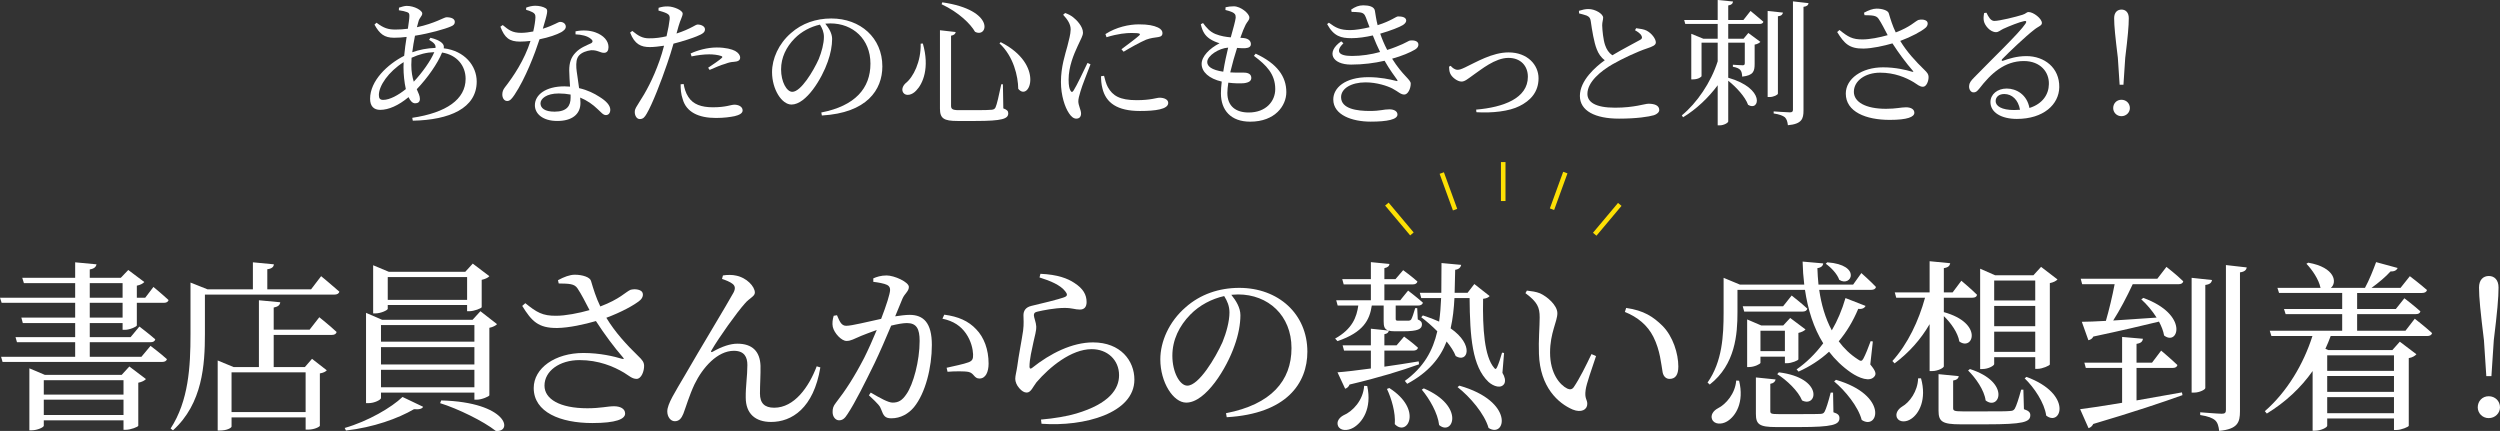 <svg enable-background="new 0 0 548.037 94.474" height="94.474" viewBox="0 0 548.037 94.474" width="548.037" xmlns="http://www.w3.org/2000/svg"><rect x="0" y="0" width="548.037" height="94.474" fill="#333333" stroke="none"/><g fill="#fff"><path d="m16.478 69.621v-3.239h-16.118l-.36-1.12h16.478v-3.199h-11.239l-.36-1.16h11.598v-3.399l4.679.44c-.12.56-.48.96-1.48 1.12v1.839h6.799l1.64-1.72 3.52 2.64c-.28.32-.84.641-1.64.8v2.64h1.84l1.799-2.359s2.04 1.68 3.32 2.88c-.12.399-.48.6-1.04.6h-5.919v4.959c-.04.28-1.56.96-2.6.96h-.52v-1.479h-7.199v3.076h8.958l1.92-2.319s2.16 1.64 3.479 2.8c-.08.439-.48.64-1.04.64h-13.316v3.199h11.318l2-2.399s2.2 1.64 3.6 2.92c-.12.399-.48.6-1.04.6h-34.995l-.32-1.12h16.237v-3.199h-12.757l-.32-1.12h13.078v-3.079h-11.478l-.32-1.2h11.798zm-10.039 11.118 3.399 1.439h16.837l1.68-1.839 3.639 2.759c-.28.32-.88.641-1.68.8v9.438c-.04.24-1.68.88-2.719.88h-.52v-2.079h-17.476v1.199c0 .32-1.4 1-2.72 1h-.44v-12.157zm20.637 2.6h-17.477v3.159h17.477zm0 4.279h-17.477v3.359h17.477zm-.201-22.356v-3.199h-7.199v3.199zm-7.198 4.359h7.199v-3.239h-7.199z"/><path d="m41.76 61.942 3.719 1.479h9.958v-5.919l4.599.44c-.04.56-.44.96-1.44 1.08v4.398h9.599l2.199-2.879s2.48 2.039 4 3.399c-.12.439-.52.64-1.08.64h-28.395v8.679c0 6.599-.48 15.197-6.999 21.076l-.52-.399c3.959-6.079 4.359-13.598 4.359-20.637v-9.879-1.478zm19.676 4.32c-.08.6-.439.96-1.439 1.16v4.839h7.878l2.12-2.72s2.36 1.88 3.8 3.24c-.12.439-.48.64-1.08.64h-12.718v7.039h6.839l1.56-1.8 3.24 2.52c-.28.279-.64.52-1.52.68v11.478c0 .16-1.08.84-2.6.84h-.52v-2.679h-16.238v1.999c0 .28-.96.88-2.56.88h-.48v-15.358l3.479 1.44h5.559v-14.638zm5.559 24.076v-8.719h-16.237v8.719z"/><path d="m75.84 94.377-.28-.56c5.159-1.479 10.318-4.52 12.678-6.799l4.519 2.159c-.2.4-.8.641-2 .521-3.479 2.039-8.918 3.999-14.917 4.679zm4.4-25.796 3.519 1.521h19.837l1.72-1.88 3.639 2.84c-.24.279-.88.64-1.68.8v14.797c-.04.24-1.68.96-2.759.96h-.52v-1.56h-20.477v1.2c0 .359-1.4 1.119-2.76 1.119h-.52v-18.276-1.521zm1.559-10.437 3.439 1.439h16.757l1.64-1.8 3.639 2.76c-.24.319-.92.64-1.68.8v5.999c-.04.24-1.68.88-2.68.88h-.52v-1.36h-17.395v.84c0 .28-1.479 1-2.719 1h-.48v-9.118-1.44zm22.197 13.117h-20.477v3.64h20.477zm-20.477 4.84v3.799h20.477v-3.799zm0 4.959v3.839h20.477v-3.839zm18.877-20.317h-17.397v4.999h17.397zm6.279 33.714c-2.68-2.119-8.319-4.879-12.198-6.079l.24-.6c14.677.4 15.757 7.079 11.958 6.679z"/><path d="m136.356 78.66c.439.08.52.04.2-.32-1.88-2.159-4.04-5.039-5.919-7.959-2.479.72-5.879 1.48-8.479 1.521-4.159.039-5.599-1.48-7.679-4.84l.68-.6c2.479 2 3.759 2.8 6.799 2.76 1.96 0 4.919-.561 7.279-1.24-.92-1.76-1.8-3.52-2.64-4.759-.68-1.04-1.839-1.04-4.119-1.08l-.16-.72c1.32-.72 2.6-1.2 3.68-1.2 1.72 0 3.359.561 3.559 1.36.56 1.879 1.08 3.599 2.04 5.599 4.319-1.64 5.519-3.159 6.599-3.64.8-.239 2-.159 2.52.4.4.52.24 1.319-.4 1.88-1.2 1.039-4.159 2.64-7.398 3.839 1.919 3.199 4.559 6.039 6.958 8.358.96.92 1.28 1.36 1.32 2.12.04 1.199-.6 2.919-1.64 2.919-.96 0-1.6-.64-2.76-1.359-2.279-1.359-5.559-2.76-9.758-2.76-4.399 0-7.679 2.399-7.679 5.6 0 2.919 3.32 4.959 9.398 4.959 2.959 0 4.399-.44 5.839-.44 1.359 0 2.439.521 2.439 1.601 0 1.199-1.96 2.079-7.199 2.079-6.959 0-12.838-2.359-12.838-7.679 0-4.359 4.679-7.679 10.878-7.679 3.681-0 6.76.76 8.48 1.28z"/><path d="m158.478 60.383c.88-.16 2.16-.16 2.92.04 2.239.439 4.079 2.359 4.079 3.72 0 .84-1.16 1.159-2.2 2.399-1.76 1.96-5.679 7.438-7.319 10.278-.2.319-.04.479.28.279 2.04-1.159 3.879-1.759 5.399-1.759 3.279 0 4.959 1.68 5.079 4.839.04 1.88-.12 4.119-.12 6.079 0 2.119 1 3.119 3.12 3.119 4.399 0 7.599-4.52 9.318-9.078l.8.239c-1.479 8.959-6.279 11.958-10.798 11.958-3.479 0-5.559-1.839-5.559-5.358-.04-2.36.36-4.72.36-7.119 0-1.72-.64-3.119-2.959-3.119-3.6 0-6.839 3.639-8.639 7.358-1.16 2.479-1.84 4.879-2.439 6.439-.4.959-.88 1.64-1.88 1.64-.92 0-1.64-.96-1.64-2.16 0-1.64 1.72-4.239 3.839-7.879 3.239-5.639 9.278-15.597 10.678-18.156.48-.92.32-1.48-.16-1.88-.56-.48-1.64-.88-2.359-1.12z"/><path d="m191.438 61.022c.72-.319 1.68-.64 2.92-.64 1.68 0 4.879 1.439 4.879 2.52 0 .96-.92 1.439-1.4 2.56l-1.6 3.88c1.08-.16 2.28-.32 3.16-.32 3.039 0 4.879 1.72 4.879 6.599 0 4.919-1.399 10.559-3.919 13.638-1.2 1.44-2.92 2.439-4.959 2.439-1.4 0-1.72-.56-2.24-1.959-.24-.681-.56-1.12-2.679-3.08l.4-.6c2.12 1.239 3.839 2.199 4.799 2.199 1.24 0 2.08-.439 3.04-1.879 1.48-2.12 2.88-7.239 2.88-11.639 0-2.68-.68-3.919-2.8-3.919-.88 0-2.12.24-3.439.56-1.12 2.68-2.439 5.719-3.639 8.239-2.12 4.318-4.239 8.598-5.879 11.078-.68 1.119-1.2 1.439-1.92 1.439-.68 0-1.4-.68-1.4-1.8 0-.8.12-1.28.72-2.04 2.12-2.719 3.999-5.599 6.199-9.838.92-1.84 1.88-3.999 2.76-6.119-1.36.479-2.6.96-3.399 1.28-1.64.68-2.24 1.119-3.24 1.119-1.08 0-2.68-1.68-3-3.079-.16-.76-.04-1.68.2-2.439l.72-.12c.52 1.159.88 2.319 2 2.319 1.28 0 4.64-.88 7.679-1.52 1.16-3 1.96-5.56 1.96-6.319 0-.479-.12-.84-.64-1.119-.64-.32-2-.561-3.04-.681v-.759zm15.558 7.959c3.079.4 5.319 1.399 6.999 3.199 1.72 1.76 2.72 4.439 2.72 7.519 0 1.84-.641 3.28-2 3.28-1.2 0-1.16-1.16-2.359-1.44-.88-.2-3.24-.16-4.64-.04l-.2-.88c1.561-.359 3.76-.8 4.8-1.199.84-.32 1.04-.72 1-1.76-.04-1.08-.4-2.88-1.561-4.56-1.119-1.6-2.679-2.72-5.159-3.239z"/><path d="m228.079 60.022c3.8.16 5.999 1.04 7.438 2 1.92 1.24 2.68 2.56 2.68 4.199 0 1.04-.479 1.64-1.479 1.64-1.12 0-1.6-.359-3.359-.359-2.16 0-4.879.56-5.879.8-.68.12-.84.399-.84.8 0 .479.479 1.56.52 2.439.04 1.04-.32 2.04-.6 3.399-.36 1.76-.88 3.72-.88 5.479.04.439.24.479.56.239 3.999-3.199 8.799-5.599 13.358-5.599 6.078 0 9.078 4.039 9.078 8.158 0 7.359-10.958 10.358-20.356 9.679l-.12-.92c2.919-.24 5.879-.76 7.719-1.319 7.278-2.16 9.398-5.399 9.398-8.399 0-3.359-2.56-5.719-5.999-5.719-4.479 0-9.238 3.92-12.118 7.279-.72.92-1.2 2.239-2.119 2.239-.561 0-1.08-.32-1.641-.96-.56-.6-.88-1.439-.88-2.04 0-.72.28-1.6.44-2.759.28-2.24 1-5.839 1.279-7.799.2-1.52.08-2.479.08-3.399 0-.88.4-1.72 1.72-2.04 1.96-.479 5.84-1.359 7.359-1.959.56-.24.6-.601.08-1.24-1.04-1.359-3.2-2.279-5.64-3.039z"/><path d="m271.917 69.102c0 1.96-.44 4.319-1.28 6.639-1.68 4.879-6.278 12.518-10.598 12.518-2.84 0-5.68-4.438-5.68-9.479 0-3.919 1.92-8.278 5.52-11.397 3.239-2.88 7.358-4.279 11.798-4.279 8.518 0 14.917 5.679 14.917 13.997 0 6.879-4.52 13.599-17.677 14.358l-.159-.88c9.877-1.92 14.357-7.079 14.357-14.278 0-7.158-5.119-11.758-11.718-11.758l-1.479.08c1.04 1.279 1.999 2.839 1.999 4.479zm-10.958-.161c-2.479 2.52-3.96 5.599-3.96 9.038 0 3.64 1.64 6.56 3.279 6.56 2.521 0 6.159-6.079 7.719-9.559.84-2.04 1.521-4.56 1.521-6.479 0-1.4-.48-2.521-1.16-3.6-2.72.601-5.4 2-7.399 4.04z"/><path d="m304.358 72.461c-.88-.28-1.04-.92-1.04-2.04v-3.439h-2.6c-.48 3.16-1.8 5.839-7.519 7.799l-.521-.56c3.8-2.12 4.72-4.72 5.079-7.239h-4.519l-.32-1.159h7.599v-3.479h-5.959l-.32-1.16h6.279v-3.72l4.079.4c-.04.439-.359.76-1.119.92v2.399h2.439l1.68-1.96s1.92 1.4 3.119 2.479c-.08.44-.479.641-1 .641h-6.238v3.479h3.479l1.72-2.12s1.999 1.52 3.239 2.64c-.08.44-.521.64-1.04.64h-4.919v2.88c0 .36.08.439.56.439h1.24 1.079c.24-.04.36-.079.521-.279.2-.32.56-1.36.88-2.479h.439l.12 2.479c.72.319.92.6.92 1.079 0 1.04-.88 1.521-4.159 1.521h-1.8c-.56 0-1-.04-1.319-.16-.04.399-.28.68-.96.8v2.438h2.68l1.64-1.92s1.879 1.36 3.039 2.439c-.08.44-.479.641-1.04.641h-6.318v3.52c2.439-.36 4.999-.721 7.519-1.16l.08.64c-3.76 1.36-8.639 2.88-15.237 4.439-.16.479-.561.8-.96.92l-1.68-3.6c1.72-.12 4.319-.439 7.318-.84v-3.919h-5.879l-.32-1.16h6.199v-3.64zm-4.639 12.158c1.08 4.999-1.12 8.038-3.079 9.158-1.28.72-2.84.68-3.319-.4-.4-.96.279-1.839 1.159-2.319 2.08-.88 4.359-3.319 4.56-6.479zm6.039 8.359c.2-2.52-.72-5.6-1.72-7.719l.52-.2c7.439 4.759 3.92 10.797 1.2 7.919zm9.719-22.477c.239-1.64.359-3.359.439-5.159h-4.359l-.319-1.159h4.719l.04-6.52 4.319.4c-.12.52-.44.96-1.32 1.08l-.119 5.039h2.839l1.48-1.92 3.359 2.64c-.28.319-.721.52-1.44.6-.12 6.519.28 12.678 2.439 15.157.24.32.4.32.641-.199.319-.681.76-2 1.079-3.16l.44.08-.36 4.359c.521.84.72 1.68.44 2.319-.68 1.24-2.399.641-3.479-.319-3.6-3.399-4.079-9.839-4.159-18.397h-3.319c-.12 2.32-.36 4.56-.84 6.639 5.239 3.64 3.759 7.679 1.119 6.079-.399-1.039-1.119-2.119-1.999-3.199-1.4 3.64-3.96 6.759-8.639 9.278l-.521-.64c4.16-3 6.159-6.639 7.119-10.878-1.16-1.16-2.399-2.24-3.52-3.08l.36-.399c1.36.439 2.521.879 3.561 1.359zm0 22.677c-.28-2.6-2.12-5.76-3.8-7.759l.44-.28c9.158 3.919 6.359 10.558 3.36 8.039zm10.837.639c-.88-3.119-4.079-6.839-6.799-8.959l.399-.319c12.239 3.48 10.12 11.638 6.4 9.278z"/><path d="m334.399 64.263.32-.561c1 .12 2 .24 2.88.6 1.6.721 3.799 2.64 3.799 4.359 0 1.84-1.6 4.279-1.6 8.639 0 4.6 2.159 7.079 3.76 7.879.6.28 1.079.2 1.439-.32 1.279-1.879 2.68-4.719 3.879-7.238l1 .439c-.92 2.76-2.119 6.119-2.279 7.399-.28 1.959.359 2.079.359 3.079 0 1.28-1.319 2-3.199 1.24-3.159-1.36-7.158-4.88-7.398-12.198-.12-2.96.16-5.919.16-7.999.001-2.199-.48-3.359-3.12-5.318zm22.077 3.239c3.92.56 5.959 1.959 7.959 3.919 2.319 2.319 3.479 6.119 3.479 8.919 0 1.839-.64 2.719-1.92 2.719-.72 0-1.319-.479-1.52-1.439-.32-1.72-.52-4.799-2.04-7.799-1.279-2.52-3.439-4.319-6.238-5.438z"/><path d="m377.84 60.902 3.56 1.48h14.117c-.199-1.64-.319-3.319-.359-5.039l4.52.399c-.04.48-.4.92-1.28 1.04.04 1.2.12 2.399.24 3.6h7.599l1.8-2.52s1.999 1.76 3.199 3.039c-.08.44-.479.64-1.04.64h-11.397c.439 3.12 1.319 6.199 2.759 8.879 1.24-2.12 2.24-4.479 3-7.079l4.399 1.72c-.2.44-.72.76-1.6.64-1.16 2.76-2.6 5.119-4.279 7.119 1.159 1.56 2.52 2.88 4.199 3.959.6.44.88.44 1.199-.159.44-.8 1.12-2.479 1.6-3.84l.48.08-.561 5.039c1.2 1.439 1.32 2.04.96 2.56-1 1.4-3.439.4-5.159-.76-1.919-1.319-3.519-2.88-4.839-4.6-2 1.84-4.279 3.28-6.679 4.359l-.44-.479c2.08-1.439 4.08-3.359 5.84-5.719-2.12-3.399-3.36-7.399-4-11.719h-14.798v4.92c0 4.759-.44 11.438-6.079 15.837l-.48-.439c3.239-4.6 3.52-10.278 3.52-15.357v-6.119-1.481zm3.399 22.557c1.16 4.759-.76 7.799-2.64 8.919-1.199.72-2.799.68-3.279-.44-.399-.96.28-1.92 1.28-2.439 1.76-.88 3.799-3.239 3.999-6.079zm9.639-16.317 1.88-2.359s2.119 1.64 3.439 2.88c-.12.439-.48.64-1.04.64h-12.798l-.32-1.16h8.839zm-7.879 2.879 3.079 1.319h4.84l1.52-1.64 3.359 2.52c-.24.28-.84.6-1.56.76v5.799c-.04.24-1.52.841-2.479.841h-.48v-1.44h-5.358v1.36c0 .239-1.32.92-2.479.92h-.44v-9.119-1.32zm6.239 13.158c-.08.48-.44.84-1.16.96v5.959c0 .561.16.68 1.8.68h4.839c2.04 0 3.68 0 4.319-.04.561-.039.72-.119.96-.52.32-.6.8-2.119 1.32-4.159h.52l.08 4.319c1.04.32 1.319.68 1.319 1.279 0 1.44-1.479 1.96-8.758 1.96h-5.119c-3.72 0-4.439-.6-4.439-2.919v-7.959zm2.039-6.199v-4.479h-5.358v4.479zm3.76 10.798c-.84-2.08-3.399-4.479-5.439-5.759l.36-.4c9.878 1.24 8.398 7.839 5.079 6.159zm8.158-26.435c-.439-1.28-1.799-2.72-2.959-3.52l.32-.32c7.639.56 5.279 5.559 2.639 3.84zm4.92 30.715c-.76-2.92-3.6-6.399-6.039-8.438l.399-.36c11.599 3.398 9.279 11.197 5.64 8.798z"/><path d="m433.397 64.622c-.08.44-.44.64-1 .64h-6.279v3.16c8.799 2.439 6.359 8.599 3.399 6.438-.319-1.92-1.839-4.079-3.399-5.559v10.999c0 .359-1.359 1.039-2.479 1.039h-.64v-10.277c-1.92 3.319-4.479 6.198-7.679 8.598l-.479-.52c3.399-3.76 5.759-8.799 7.158-13.878h-6.318l-.32-1.159h7.639v-6.839l4.52.439c-.12.561-.4.92-1.4 1.08v5.319h1.92l1.92-2.56c-.002.001 2.157 1.801 3.437 3.08zm-14.437 27.195c-1.08.76-2.6.8-3.12-.24-.399-.959.24-1.879 1.12-2.439 1.64-.92 3.439-3.359 3.52-6.198h.64c1.279 4.638-.44 7.758-2.16 8.877zm9.198-8.398v6.039c0 .56.2.72 2.04.72h5.519c2.359 0 4.199 0 4.879-.08.641-.04.8-.12 1.08-.52.36-.64.84-2.12 1.399-4.159h.48l.12 4.279c1.08.359 1.399.72 1.399 1.319 0 1.52-1.56 2-9.599 2h-5.719c-3.959 0-4.799-.601-4.799-2.96v-8.037l4.439.439c-.078.48-.438.84-1.238.96zm7.119 4.359c-.28-2.239-2.2-4.959-3.84-6.559l.4-.32c9.079 2.92 6.439 9.239 3.44 6.879zm-.72-6.879h-.479v-21.996l3.279 1.439h8.398l1.68-1.84 3.6 2.76c-.279.32-.88.64-1.68.8v17.837c-.04.24-1.64.96-2.68.96h-.52v-2.559h-8.999v1.52c-0 .32-1.239 1.079-2.599 1.079zm11.598-19.396h-8.999v4.359h8.999zm0 5.559h-8.999v4.439h8.999zm0 5.639h-8.999v4.438h8.999zm2.4 18.397c-.36-2.76-2.64-6.159-4.719-8.158l.399-.32c10.279 3.799 7.559 11.037 4.32 8.478z"/><path d="m465.198 88.298v-7.639h-7.958l-.32-1.159h8.278v-5.64l4.56.4c-.08.6-.399.96-1.399 1.119v4.12h3.399l1.999-2.64s2.24 1.88 3.56 3.159c-.08.44-.479.64-1.04.64h-7.918v7.119l9.958-1.76.12.6c-4.439 1.6-10.759 3.72-19.557 6.319-.24.479-.6.8-1.04.92l-1.84-4.158c1.92-.24 5.199-.719 9.198-1.4zm-3.558-17.957c.68-2.319 1.439-5.479 1.919-8.038h-7.118l-.32-1.2h16.797l2-2.6s2.319 1.8 3.68 3.16c-.08.439-.48.64-1.04.64h-10.038c-1.24 2.68-2.84 5.719-4.279 7.958l9.519-.64c-.96-1.52-2.2-2.959-3.36-3.999l.44-.32c10.118 3.68 7.639 10.679 4.56 8.239-.16-.96-.561-2-1.12-3.04-3.479.84-8.159 1.96-14.397 3.279-.2.48-.68.721-1.08.8l-1.439-4.039c1.236 0 3.075-.08 5.276-.2zm23.275-8.958c-.12.56-.439.96-1.479 1.08v22.596c0 .36-1.319 1-2.399 1h-.6v-25.157zm7.599-2.76c-.08.56-.479.96-1.479 1.08v30.435c0 2.439-.479 3.92-4.56 4.319-.119-1-.319-1.8-.88-2.319-.6-.521-1.52-.88-3.279-1.16v-.6s3.92.32 4.72.32c.72 0 .92-.24.92-.84v-31.754z"/><path d="m525.595 58.743c-.199.479-.68.8-1.56.76-1 1.12-2.6 2.479-4.159 3.6h6.359l2.039-2.56s2.32 1.76 3.76 3.039c-.12.44-.521.641-1.08.641h-14.237v3.519h8.479l1.88-2.359s2.159 1.64 3.52 2.88c-.12.439-.48.6-1.08.6h-12.798v3.64h10.598l2.04-2.64s2.359 1.84 3.8 3.159c-.12.44-.521.64-1.08.64h-21.156c-.36.96-.721 1.88-1.16 2.8l.64.28h14.038l1.64-1.84 3.64 2.76c-.28.319-.88.72-1.68.84v14.837c-.04.24-1.641.92-2.72.92h-.521v-2.52h-14.637v1.6c0 .36-1.36 1.08-2.72 1.08h-.48v-13.08c-2.56 3.64-5.919 6.8-10.038 9.319l-.439-.521c4.879-4.239 8.479-10.318 10.438-16.478h-8.998l-.36-1.159h15.878v-3.64h-12.398l-.359-1.12h12.758v-3.519h-13.842l-.36-1.12h9.519l-.08-.04c-.359-1.8-1.84-3.959-3.079-5.239l.399-.24c5.959 1.04 6.359 4.399 4.96 5.52h7.479c.92-1.68 1.84-3.999 2.439-5.64zm-.8 22.557v-3.4h-14.637v3.4zm-14.637 4.598h14.637v-3.479h-14.637zm0 4.68h14.637v-3.52h-14.637z"/><path d="m543.157 89.298c0-1.359 1-2.439 2.4-2.439 1.439 0 2.479 1.08 2.479 2.439 0 1.24-1.04 2.359-2.479 2.359-1.4 0-2.4-1.119-2.4-2.359zm1.361-14.718c-.76-6.198-1.08-9.318-1.08-11.558 0-1.68.92-2.52 2.16-2.52 1.199 0 2.119.84 2.119 2.52 0 2.239-.28 5.359-1.04 11.558l-.52 7.879h-1.12z"/><path d="m82.544 4.979c1.56 1.2 2.58 1.5 4.14 1.5.93 0 1.83-.06 2.73-.18.18-1.26.33-2.28.33-2.82 0-.539-.12-.689-.57-.84-.51-.18-1.11-.3-1.74-.39l.03-.57c.54-.18 1.23-.39 1.68-.39 1.74 0 3.42 1.02 3.42 1.65 0 .659-.63.84-.87 1.92l-.3 1.109c3.93-.84 5.97-2.189 6.479-2.189 1.17 0 1.83.39 1.83 1.02 0 .45-.24.75-.84.99-1.29.57-4.65 1.529-7.89 2.04-.24 1.17-.45 2.43-.6 3.63 1.47-.54 3.24-.9 5.1-.96.09-.721-.36-1.141-1.41-1.771l.3-.449c1.08.27 2.01.6 2.61 1.229.3.33.39.66.3 1.08 4.59.54 7.23 3.84 7.23 7.29 0 5.85-5.97 8.429-14.01 8.579l-.12-.63c7.47-1.11 11.699-4.05 11.699-8.55 0-2.88-1.92-5.25-5.16-5.76-.99 2.43-3.15 5.52-5.55 8.04.36.84.69 1.47.69 2.13 0 .689-.45.96-1.05.96-.57 0-1.08-.54-1.44-1.351-2.19 1.83-4.38 2.79-6.21 2.79-1.41 0-2.22-.81-2.22-2.43 0-3.96 3.81-7.56 7.47-9.42.12-1.35.33-2.789.54-4.14-.9.12-1.86.181-2.76.181-2.1 0-3.15-.811-4.29-2.881zm5.91 9.75.03-1.11c-3.33 2.101-5.43 5.19-5.43 7.2 0 .78.27 1.08.96 1.08 1.41 0 3.33-1.05 4.95-2.37-.33-1.469-.51-3.21-.51-4.8zm1.77-2.07c-.03.57-.06 1.08-.06 1.561 0 1.529.24 2.729.54 3.689 1.83-1.949 3.72-4.59 4.5-6.479-1.71.059-3.27.45-4.98 1.229z"/><path d="m115.334 1.68c.51-.21 1.32-.42 1.98-.42.87 0 1.8.21 2.34.57s.36 1.02-.66 4.47c2.67-.84 3.3-1.5 3.81-1.5.66 0 1.23.42 1.23 1.05 0 .57-.6.96-.99 1.2-.96.54-2.79 1.17-4.77 1.56-1.02 3.15-3.09 8.58-5.49 12.18-.54.78-.96 1.351-1.59 1.351-.72 0-1.08-.721-1.08-1.41 0-.57.15-1.05.57-1.59 1.89-2.431 4.26-5.94 5.61-10.17-.78.09-1.56.15-2.28.15-2.34 0-3.39-.811-4.32-3.271l.51-.359c1.29 1.05 2.04 1.71 4.05 1.71.87 0 1.83-.15 2.64-.301.27-1.14.45-2.31.48-3.06.03-.63-.15-.899-.66-1.17-.45-.24-.99-.42-1.38-.51zm10.83 5.19c1.56-.33 3.15-.21 4.32.21 1.86.66 2.91 1.89 2.91 3.239 0 .75-.3 1.261-.99 1.261-.84 0-1.44-.631-2.82-.57-.99.12-2.04.479-2.64 1.14s-.66 1.62-.6 2.76c.06.87.39 2.641.6 4.41 1.86.42 3.33 1.17 4.44 1.89 1.56.96 2.4 1.92 2.4 2.851 0 .75-.42 1.17-.96 1.17-.63 0-1.05-.631-1.83-1.32-1.02-.99-2.28-1.89-3.81-2.52l.06 1.17c0 2.52-1.89 3.959-5.07 3.959s-4.92-1.56-4.92-3.449c0-2.311 2.4-4.14 6.479-4.14l1.23.06c-.06-1.229-.18-2.46-.18-3.54 0-1.739.42-2.909 1.38-3.899.99-1.08 2.4-1.59 3.42-2.07.48-.3.36-.66-.09-.989-.78-.631-1.979-.9-3.33-.96v-.663zm-3.69 13.619c-2.67 0-3.99 1.14-3.99 2.16 0 1.05.93 1.83 3.09 1.83 2.7 0 3.51-1.29 3.51-3.061v-.689c-.811-.15-1.68-.24-2.61-.24z"/><path d="m142.274 8.399c1.35.03 2.7-.18 3.84-.449.36-1.5.6-2.88.69-3.75.06-.721-.09-.96-.63-1.26-.54-.271-1.2-.45-1.83-.631l.03-.6c.69-.21 1.29-.33 2.07-.3 1.29.03 3.18.84 3.209 1.56 0 .601-.48 1.29-.9 2.76l-.45 1.62c1.5-.479 2.67-1.02 3.57-1.5.48-.27.84-.479 1.11-.479.57 0 1.56.33 1.56 1.05 0 .63-.42.99-1.86 1.56-.72.301-2.97 1.08-5.04 1.59-.42 1.41-.87 2.971-1.38 4.38-1.32 3.87-3.24 8.85-4.5 10.979-.45.78-.78 1.17-1.53 1.17-.63 0-1.08-.72-1.08-1.529 0-.811.42-1.17.96-2.13 1.41-2.16 3.03-5.07 4.47-9.149.36-.99.69-2.131.99-3.271-1.02.15-2.16.3-3.12.3-1.92 0-3.33-.6-4.32-3.18l.48-.359c1.351 1.109 2.251 1.618 3.661 1.618zm6.93 10.08c0 .99.06 2.16.45 3.24.78 2.85 3.48 4.14 7.29 4.14 1.83 0 3.18-.21 4.08-.391.99-.239 1.77-.6 1.77-1.26 0-.87-.96-1.26-1.8-1.26-.78 0-1.8.57-4.71.57-2.52 0-4.35-.63-5.4-2.28-.6-.9-.87-1.979-1.02-2.82zm2.19-6.75c1.47-.689 3.63-1.319 5.729-1.319 1.98 0 3.33.39 4.02.749.75.421 1.11.961 1.11 1.471 0 .63-.51.87-1.41.93-.54.03-1.05.12-1.83.42-1.02.271-2.4.9-3.45 1.35l-.33-.479c.96-.63 2.64-1.771 3-2.16.21-.18.12-.33-.15-.42-.69-.24-1.71-.36-2.61-.36-1.2 0-2.55.181-3.87.45z"/><path d="m182.414 8.55c0 1.47-.33 3.24-.96 4.979-1.26 3.66-4.71 9.39-7.95 9.39-2.13 0-4.26-3.33-4.26-7.109 0-2.94 1.44-6.21 4.14-8.55 2.43-2.16 5.52-3.21 8.85-3.21 6.39 0 11.19 4.26 11.19 10.5 0 5.159-3.39 10.199-13.26 10.77l-.12-.66c7.41-1.44 10.77-5.31 10.77-10.71 0-5.369-3.84-8.819-8.79-8.819l-1.11.06c.779.958 1.5 2.128 1.5 3.359zm-8.22-.12c-1.86 1.89-2.97 4.2-2.97 6.78 0 2.729 1.23 4.919 2.46 4.919 1.89 0 4.62-4.56 5.79-7.169.63-1.53 1.14-3.42 1.14-4.86 0-1.05-.36-1.89-.87-2.7-2.04.45-4.05 1.499-5.55 3.03z"/><path d="m202.304 9.54c1.53 5.34 0 8.819-1.44 10.289-.9 1.021-2.25 1.29-2.82.54-.48-.66-.18-1.5.45-2.1 1.74-1.351 3.42-4.77 3.33-8.7zm7.2-2.52c-.06.391-.36.69-1.02.811v15.329c0 .72.27.99 1.74.99h3.78c1.62 0 2.88-.03 3.42-.09.45-.061.63-.181.81-.511.3-.63.75-2.67 1.26-5.069h.36l.09 5.279c.84.301 1.08.601 1.08 1.08 0 1.2-1.26 1.68-7.17 1.68h-3.96c-2.97 0-3.84-.539-3.84-2.699v-17.19zm4.229-.06c-.93-1.65-3.479-4.229-7.319-6.03l.15-.42c11.819 1.71 9.959 7.98 7.169 6.45zm9.48 12.51c-.03-2.73-1.02-7.11-4.11-9.96l.27-.271c9.75 4.95 6.27 13.23 3.84 10.231z"/><path d="m233.504 2.85c.72.271 1.2.511 1.74.931.72.54 2.16 2.01 2.16 3.359 0 .72-.42 1.29-1.17 2.97-.84 1.8-1.98 4.5-1.98 7.35 0 1.38.18 1.98.39 2.37.21.391.42.45.69.03.69-1.05 2.34-4.56 3.06-6.06l.66.3c-.6 1.62-1.89 4.77-2.19 5.91-.3.989-.48 1.68-.48 2.189 0 .93.6 1.92.6 2.67 0 .72-.36 1.14-1.05 1.14-.6 0-1.14-.479-1.59-1.17-.9-1.319-1.77-3.899-1.77-6.869 0-3.33.93-6.03 1.41-7.83.36-1.47.69-2.55.72-3.66.03-1.14-.69-2.22-1.65-3.239zm7.86 13.859c0 .811.06 1.74.3 2.641.75 3.18 3.24 4.979 8.22 4.979 3.36 0 6.209-.36 6.209-1.77 0-.78-.96-1.141-1.89-1.141-.69 0-1.86.54-5.04.54-3.72 0-5.25-.989-6.3-2.85-.39-.69-.66-1.77-.84-2.49zm1.2-8.549c2.52-.78 4.35-.931 5.49-.931 2.04 0 2.01.21 1.65.57-.57.54-2.55 2.01-3.87 3l.48.54c1.53-.93 3.6-2.07 4.92-2.64 1.05-.391 1.89-.45 2.67-.57.66-.09.93-.39.93-.87 0-.42-.27-.899-.99-1.229-.99-.45-2.16-.69-4.2-.69-2.13 0-4.95.6-7.319 2.13z"/><path d="m266.474 7.47c1.14.45 2.28.63 3.329.72.54-1.949.99-3.539 1.08-4.289.03-.721-.21-.96-.75-1.23-.449-.21-1.02-.36-1.5-.479l.03-.601c.54-.12 1.11-.21 1.799-.21 1.53 0 3.42 1.59 3.42 2.46 0 .601-.45.87-.81 1.56-.36.721-.72 1.591-1.17 2.881l.75.06c1.14.12 1.56.72 1.56 1.32s-.45.84-1.229.899c-.42.03-1.11 0-1.8-.06-.48 1.5-1.051 3.479-1.5 5.369 1.439.091 2.609 0 3.27.061.81.06 1.35.42 1.35 1.14 0 .63-.45 1.021-1.62 1.17-.779.061-2.039.061-3.419-.12-.12.84-.21 1.62-.21 2.25 0 2.94 1.89 4.29 4.68 4.29 3.81 0 5.819-2.49 5.819-5.13 0-3.3-1.95-5.25-4.68-7.29l.39-.479c4.74 2.189 6.72 5.04 6.72 8.43 0 2.97-2.46 6.479-7.919 6.479-4.261 0-6.42-2.52-6.42-6.21 0-.72.06-1.62.18-2.579-2.79-.631-4.41-2.131-4.41-3.87 0-1.65 1.71-3.39 3.93-4.53-.75-.24-1.38-.479-2.13-.96-1.05-.72-1.62-1.59-1.979-3.21l.48-.27c.749 1.018 1.499 1.918 2.759 2.428zm2.76 2.969c-2.01.12-4.59 1.771-4.59 3.15 0 .93.9 1.739 3.51 2.13.3-1.89.72-3.81 1.08-5.28z"/><path d="m306.253 17.459c-.51-.75-1.62-2.159-2.729-4.14-2.22.51-4.71.84-7.35.84-4.2 0-5.55-2.76-2.16-5.1l.479.42c-1.68 1.65-1.26 2.79 1.86 2.79 2.1 0 4.229-.33 6.18-.87-.54-1.08-1.08-2.34-1.59-3.63-1.59.36-3.21.601-4.68.601-2.28 0-3.87-.391-5.34-3.09l.39-.301c1.5 1.11 2.43 1.62 4.68 1.62 1.08 0 2.76-.27 4.23-.63l-.811-2.16c-.27-.689-.54-1.02-1.439-1.109-.51-.061-1.11-.09-1.681-.09l-.09-.511c.87-.6 1.65-.93 2.641-.93 1.229 0 2.399.271 2.55 1.17.149.87.3 2.04.6 3.18 2.97-.93 4.05-1.92 4.47-1.92.84 0 1.771.15 1.8.9 0 .3-.21.66-.72.99-.72.449-2.67 1.229-4.979 1.89.39 1.14.87 2.31 1.529 3.569.69-.21 1.351-.449 1.95-.689 2.28-.87 2.729-1.38 3.15-1.38.869-.09 1.739.149 1.739.899 0 .36-.149.721-.72 1.08-1.11.66-2.88 1.41-5.04 2.01 2.34 3.75 4.08 4.561 4.08 5.46 0 1.08-.6 2.4-1.41 2.4s-1.26-.601-2.609-1.32c-1.11-.57-3.42-1.35-5.88-1.35-3.15 0-5.37 1.35-5.37 3.239 0 2.61 3.57 3.03 6.3 3.03 2.37 0 2.97-.36 4.29-.36 1.02 0 1.77.42 1.77 1.141 0 1.08-2.189 1.56-5.88 1.56-4.02 0-8.189-1.439-8.189-4.859 0-2.521 2.521-4.891 7.71-4.891 2.55 0 4.71.48 6.029.811.391.121.42.031.24-.27z"/><path d="m319.514 15.3c.39 0 .72-.09 1.62-.511 2.489-1.17 5.97-3.3 9.569-3.3 4.17 0 6.569 2.761 6.569 5.67 0 3.03-1.8 4.92-4.169 6.09-2.28 1.17-6.03 1.561-9.45 1.35l-.06-.569c5.999-.51 11.339-2.49 11.339-7.2 0-2.369-1.56-4.14-4.26-4.14-2.939 0-6.029 2.61-7.499 3.6-1.5 1.08-2.07 1.591-2.79 1.591-.9 0-2.101-.931-2.46-1.74-.24-.48-.24-1.05-.271-1.53l.36-.18c.363.449.932.869 1.502.869z"/><path d="m348.194 1.98c1.561 0 3.21 1.079 3.24 1.859 0 .54-.21.96-.21 1.71.029 1.14.24 3.18.63 4.32.33.96.81 1.71 1.59 2.25 2.189-1.32 5.069-2.79 6.06-3.36.45-.24.54-.479.36-.87-.24-.54-.87-.93-1.44-1.26l.24-.45c.9.12 1.74.24 2.31.54 1.141.6 2.011 1.83 2.011 2.58 0 .6-.69.9-1.95 1.32-2.01.659-5.37 2.22-7.56 3.479-2.49 1.439-5.49 3.84-5.49 6.479 0 1.771 1.68 3.03 6.06 3.03 4.23 0 6.51-.87 7.32-.87 1.26 0 2.369.33 2.369 1.38 0 .479-.51.93-1.17 1.14-1.14.33-3.749.75-7.649.75-5.25 0-8.579-1.71-8.579-4.979 0-3.39 3.42-6.359 5.459-7.83-.84-.6-1.409-1.47-1.77-2.43-.6-1.5-1.02-4.109-1.32-6.21-.09-.54-.27-.869-.869-1.14-.48-.18-1.2-.36-1.681-.479l-.029-.57c.778-.239 1.408-.389 2.068-.389z"/><path d="m370.754 7.41 2.64 1.08h3.149v-3.24h-7.109l-.24-.87h7.35v-4.38l3.36.33c-.061.45-.3.75-1.05.87v3.18h3.329l1.561-1.979s1.739 1.409 2.819 2.369c-.09.33-.39.48-.81.48h-6.899v3.24h3.359l1.05-1.261 2.641 1.95c-.181.21-.66.51-1.261.6v4.23c0 1.62-.27 2.52-2.729 2.79-.03-.63-.12-1.141-.42-1.471-.271-.3-.75-.54-1.62-.689v-.45s1.68.12 2.16.12c.359 0 .45-.15.45-.51v-4.44h-3.63v7.68c8.249 2.37 6.839 7.5 4.35 5.94-.63-1.771-2.61-3.9-4.35-5.28v8.91c0 .33-.99.87-1.86.87h-.45v-8.79c-1.949 2.64-4.649 5.25-7.59 7.02l-.27-.42c3.3-2.7 6.39-7.229 7.859-11.85v-4.08h-3.54v7.32c0 .18-.72.72-1.859.72h-.39v-8.909zm20.099-4.65c-.09.42-.33.72-1.109.811v16.949c0 .27-.96.75-1.801.75h-.449v-18.87zm5.61-2.07c-.061.42-.36.72-1.11.81v22.739c0 1.8-.36 2.939-3.42 3.21-.09-.75-.24-1.32-.66-1.74-.45-.36-1.14-.63-2.46-.84v-.45s2.94.21 3.54.21c.54 0 .69-.18.69-.6v-23.729z"/><path d="m419.143 15.72c.33.06.391.029.15-.24-1.41-1.62-3.03-3.78-4.44-5.97-1.859.54-4.409 1.11-6.359 1.14-3.12.03-4.2-1.109-5.76-3.63l.51-.449c1.86 1.499 2.82 2.1 5.101 2.069 1.47 0 3.689-.42 5.459-.93-.689-1.32-1.35-2.64-1.979-3.57-.51-.779-1.38-.779-3.09-.81l-.12-.54c.99-.54 1.95-.9 2.76-.9 1.29 0 2.52.42 2.67 1.021.42 1.41.81 2.7 1.53 4.199 3.239-1.229 4.14-2.369 4.949-2.729.601-.18 1.5-.12 1.891.3.3.391.18.99-.301 1.41-.899.78-3.119 1.979-5.55 2.88 1.44 2.4 3.42 4.53 5.221 6.27.72.69.96 1.021.989 1.59.03.9-.45 2.19-1.229 2.19-.72 0-1.2-.48-2.07-1.021-1.71-1.02-4.17-2.069-7.319-2.069-3.3 0-5.76 1.8-5.76 4.199 0 2.19 2.489 3.721 7.05 3.721 2.22 0 3.3-.33 4.38-.33 1.02 0 1.829.39 1.829 1.199 0 .9-1.47 1.561-5.399 1.561-5.22 0-9.63-1.771-9.63-5.76 0-3.271 3.51-5.76 8.16-5.76 2.757-.001 5.067.568 6.357.959z"/><path d="m443.354 3.24c.81-.24.87-.601 1.35-.601 1.05 0 2.91 1.44 2.91 2.4 0 .63-.81.72-1.83 1.59-1.649 1.26-5.55 4.95-6.869 6.33-.24.239-.091.479.18.359 1.26-.45 3-1.02 5.13-1.02 3.93 0 7.26 2.55 7.199 6.81-.06 3.81-3.479 6.96-9.3 6.96-3.39 0-5.789-1.41-5.789-3.69 0-1.71 1.529-2.97 3.569-2.97 2.101 0 4.44 1.32 4.98 4.26 2.88-.899 4.229-2.97 4.26-5.22.09-2.64-1.86-5.069-5.49-5.069-4.26 0-7.229 2.76-9.749 6.029-.54.66-.811.87-1.32.84-.48 0-.99-.569-.93-1.41.029-.63.359-1.109 1.14-1.89 4.2-4.319 9.869-9.72 11.22-11.76.33-.479.12-.659-.271-.569-.989.18-3.39 1.14-4.619 1.71-.57.27-1.021.72-1.561.72-1.319 0-2.489-1.5-2.67-2.43-.12-.54-.06-1.141.061-1.771l.51-.06c.42.9.93 1.8 1.71 1.8 1.139.002 4.769-.898 6.179-1.348zm-3.99 17.369c-1.109 0-1.89.6-1.89 1.56 0 1.08 1.32 1.95 4.05 1.95l1.29-.06c-.39-2.22-1.77-3.45-3.45-3.45z"/><path d="m463.244 23.699c0-1.021.75-1.83 1.8-1.83 1.08 0 1.859.81 1.859 1.83 0 .93-.779 1.77-1.859 1.77-1.05 0-1.8-.84-1.8-1.77zm1.019-11.04c-.569-4.649-.81-6.989-.81-8.669 0-1.26.689-1.891 1.62-1.891.899 0 1.59.631 1.59 1.891 0 1.68-.21 4.02-.78 8.669l-.39 5.91h-.84z"/></g><path d="m329.028 35.528h1v8.54h-1z" fill="#fde004"/><path d="m337.366 41.433h8.54v1h-8.54z" fill="#fde004" transform="matrix(.342 -.94 .94 .342 185.425 348.644)"/><path d="m348.014 47.581h8.54v1h-8.54z" fill="#fde004" transform="matrix(.643 -.766 .766 .643 88.982 287.011)"/><path d="m316.92 37.662h1v8.54h-1z" fill="#fde004" transform="matrix(.94 -.342 .342 .94 4.8 111.089)"/><path d="m306.273 43.811h1v8.54h-1z" fill="#fde004" transform="matrix(.766 -.643 .643 .766 40.864 208.435)"/></svg>